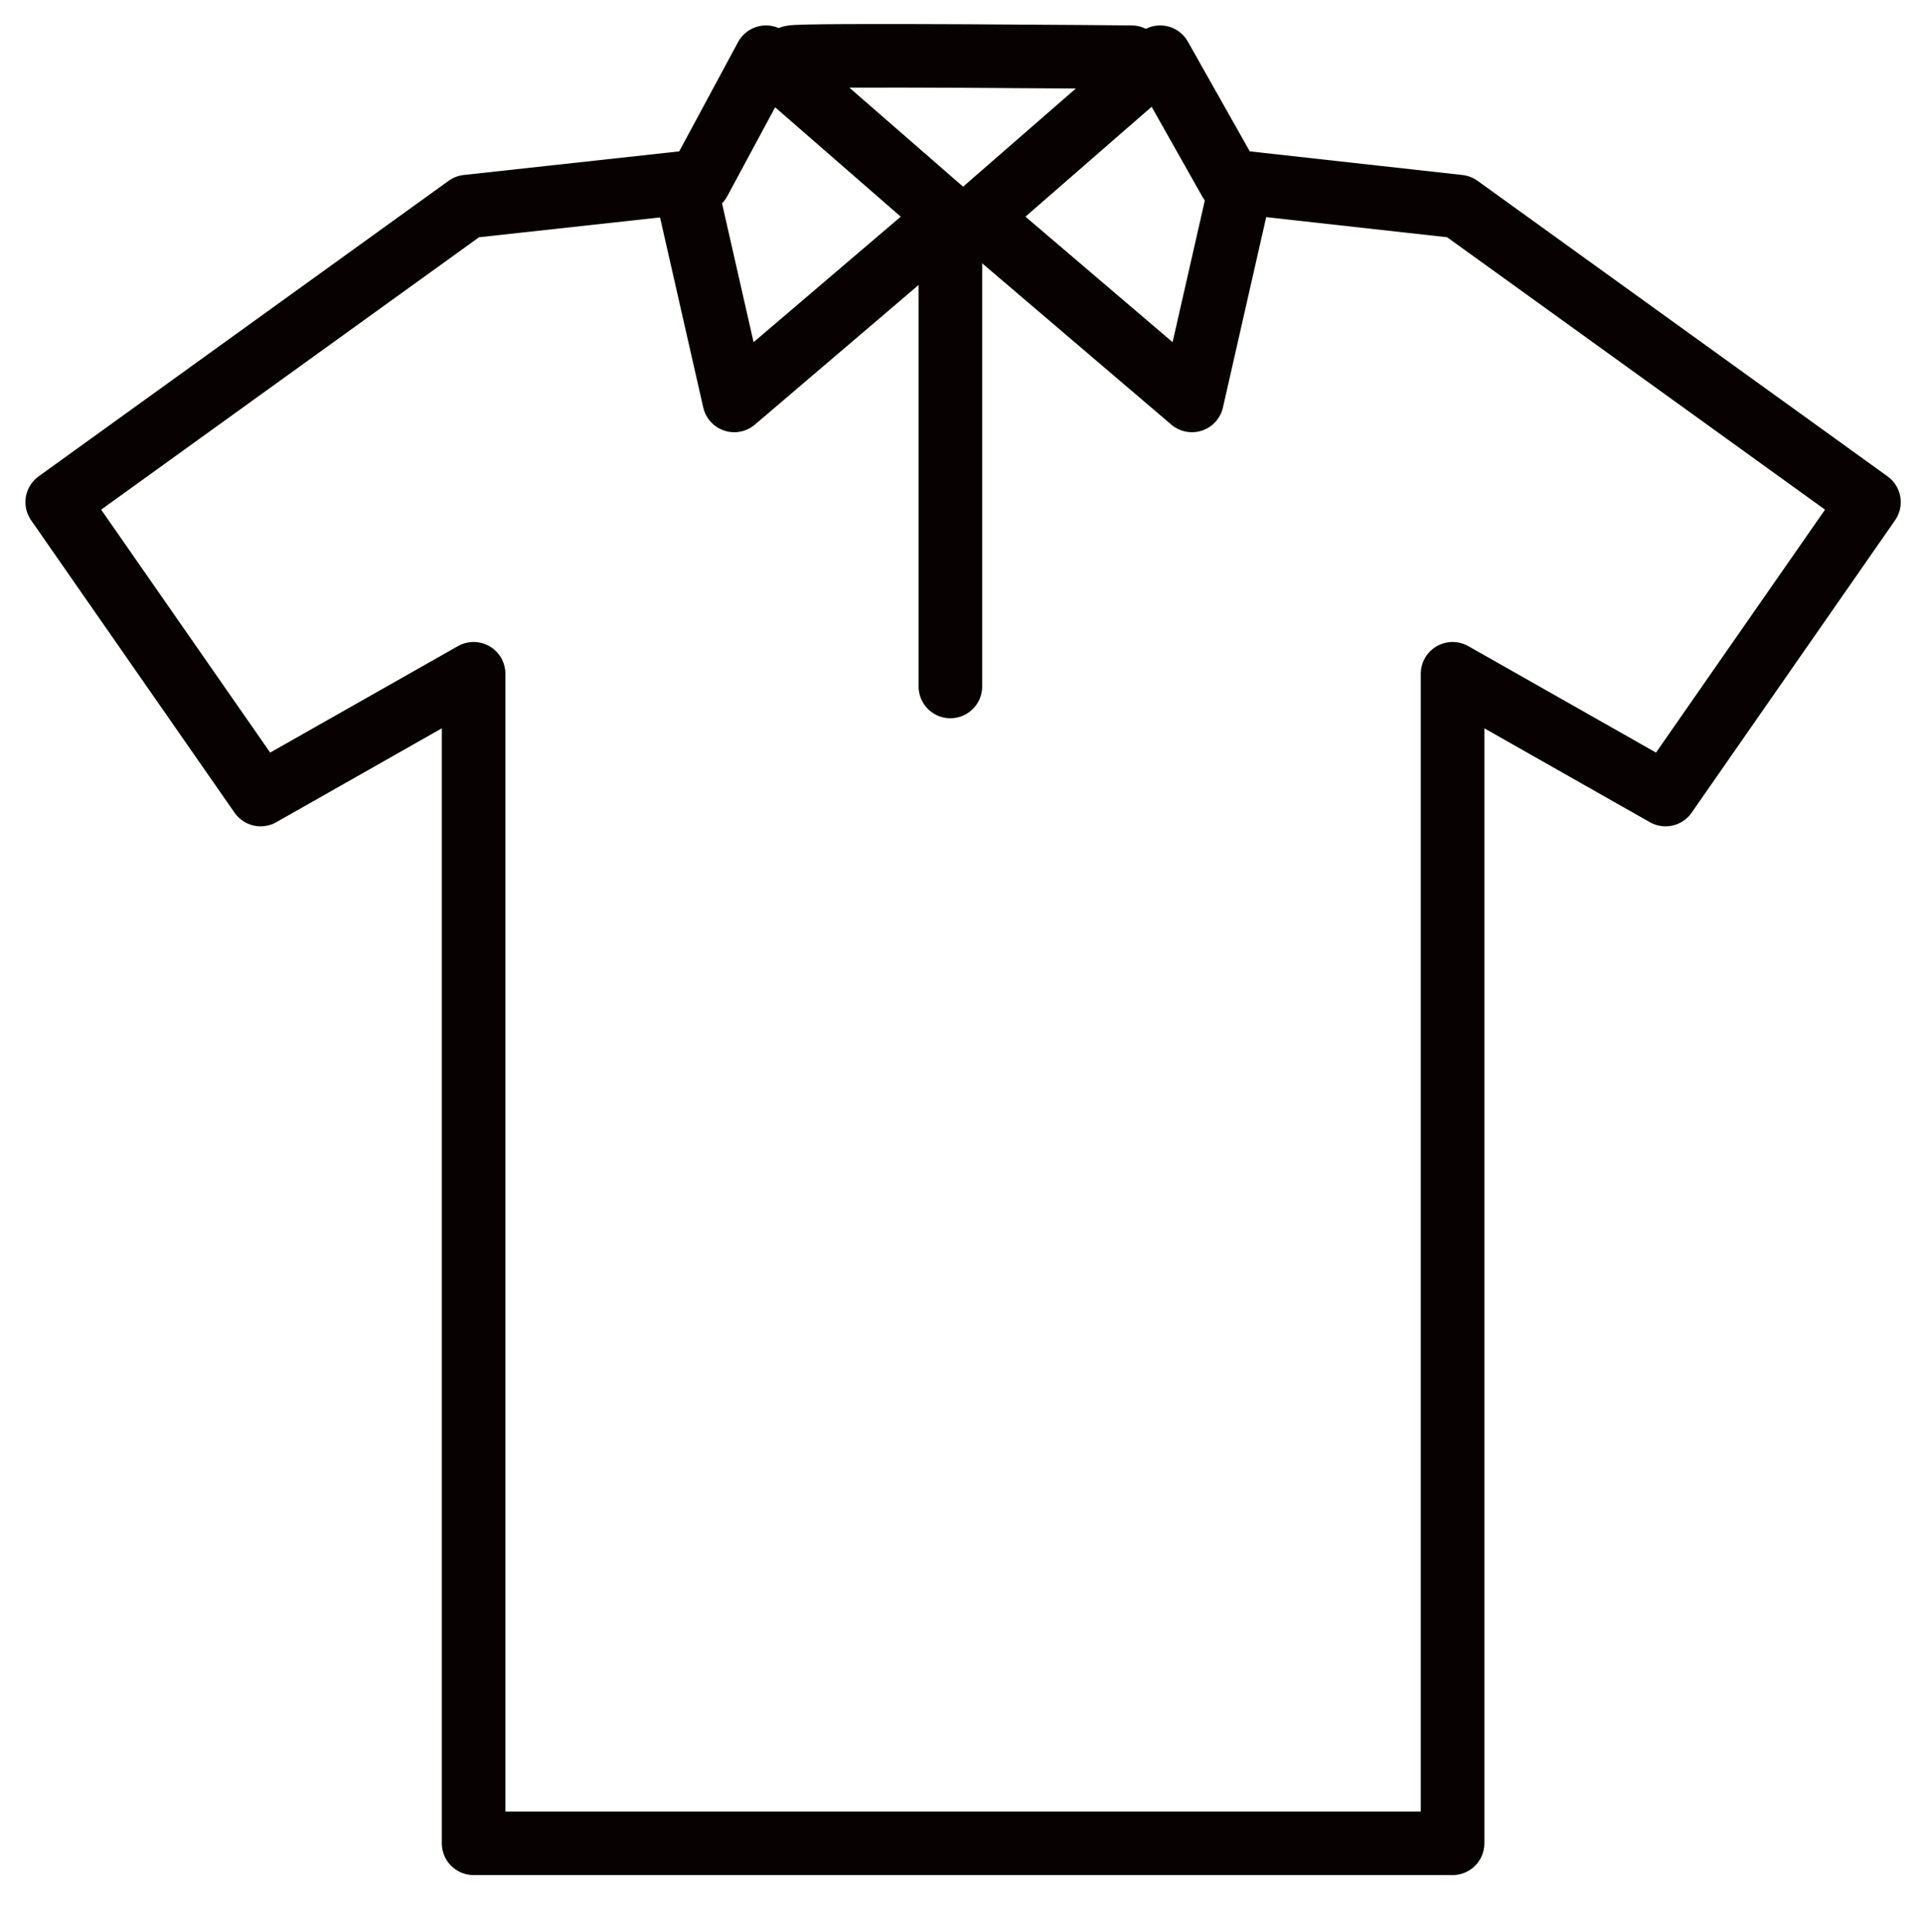 <?xml version="1.0" encoding="utf-8"?>
<!-- Generator: Adobe Illustrator 24.0.1, SVG Export Plug-In . SVG Version: 6.00 Build 0)  -->
<svg version="1.1" id="Layer_1" xmlns="http://www.w3.org/2000/svg" xmlns:xlink="http://www.w3.org/1999/xlink" x="0px" y="0px"
	 viewBox="0 0 60.5 60.8" style="enable-background:new 0 0 60.5 60.8;" xml:space="preserve">
<style type="text/css">
	.st0{fill:none;stroke:#070201;stroke-width:2;stroke-linecap:round;stroke-linejoin:round;}
</style>
<g transform="translate(-14 1)">
	<g transform="translate(31)">
		<polyline class="st0" points="4.6,5 6.1,11.6 12.9,5.8 		"/>
		<polygon class="st0" points="28.9,5.5 21.7,4.7 19.5,0.8 13.3,6.2 7.1,0.8 5,4.7 -2.3,5.5 -15.2,14.8 -8.8,24 -2.1,20.2 -2.1,57 
			13.3,57 28.7,57 28.7,20.2 35.4,24 41.8,14.8 		"/>
		<polyline class="st0" points="22,5 20.5,11.6 13.7,5.8 		"/>
		<path class="st0" d="M12.9,6.6v14 M7.9,0.8c0.2-0.1,10.7,0,10.7,0"/>
	</g>
</g>
</svg>

